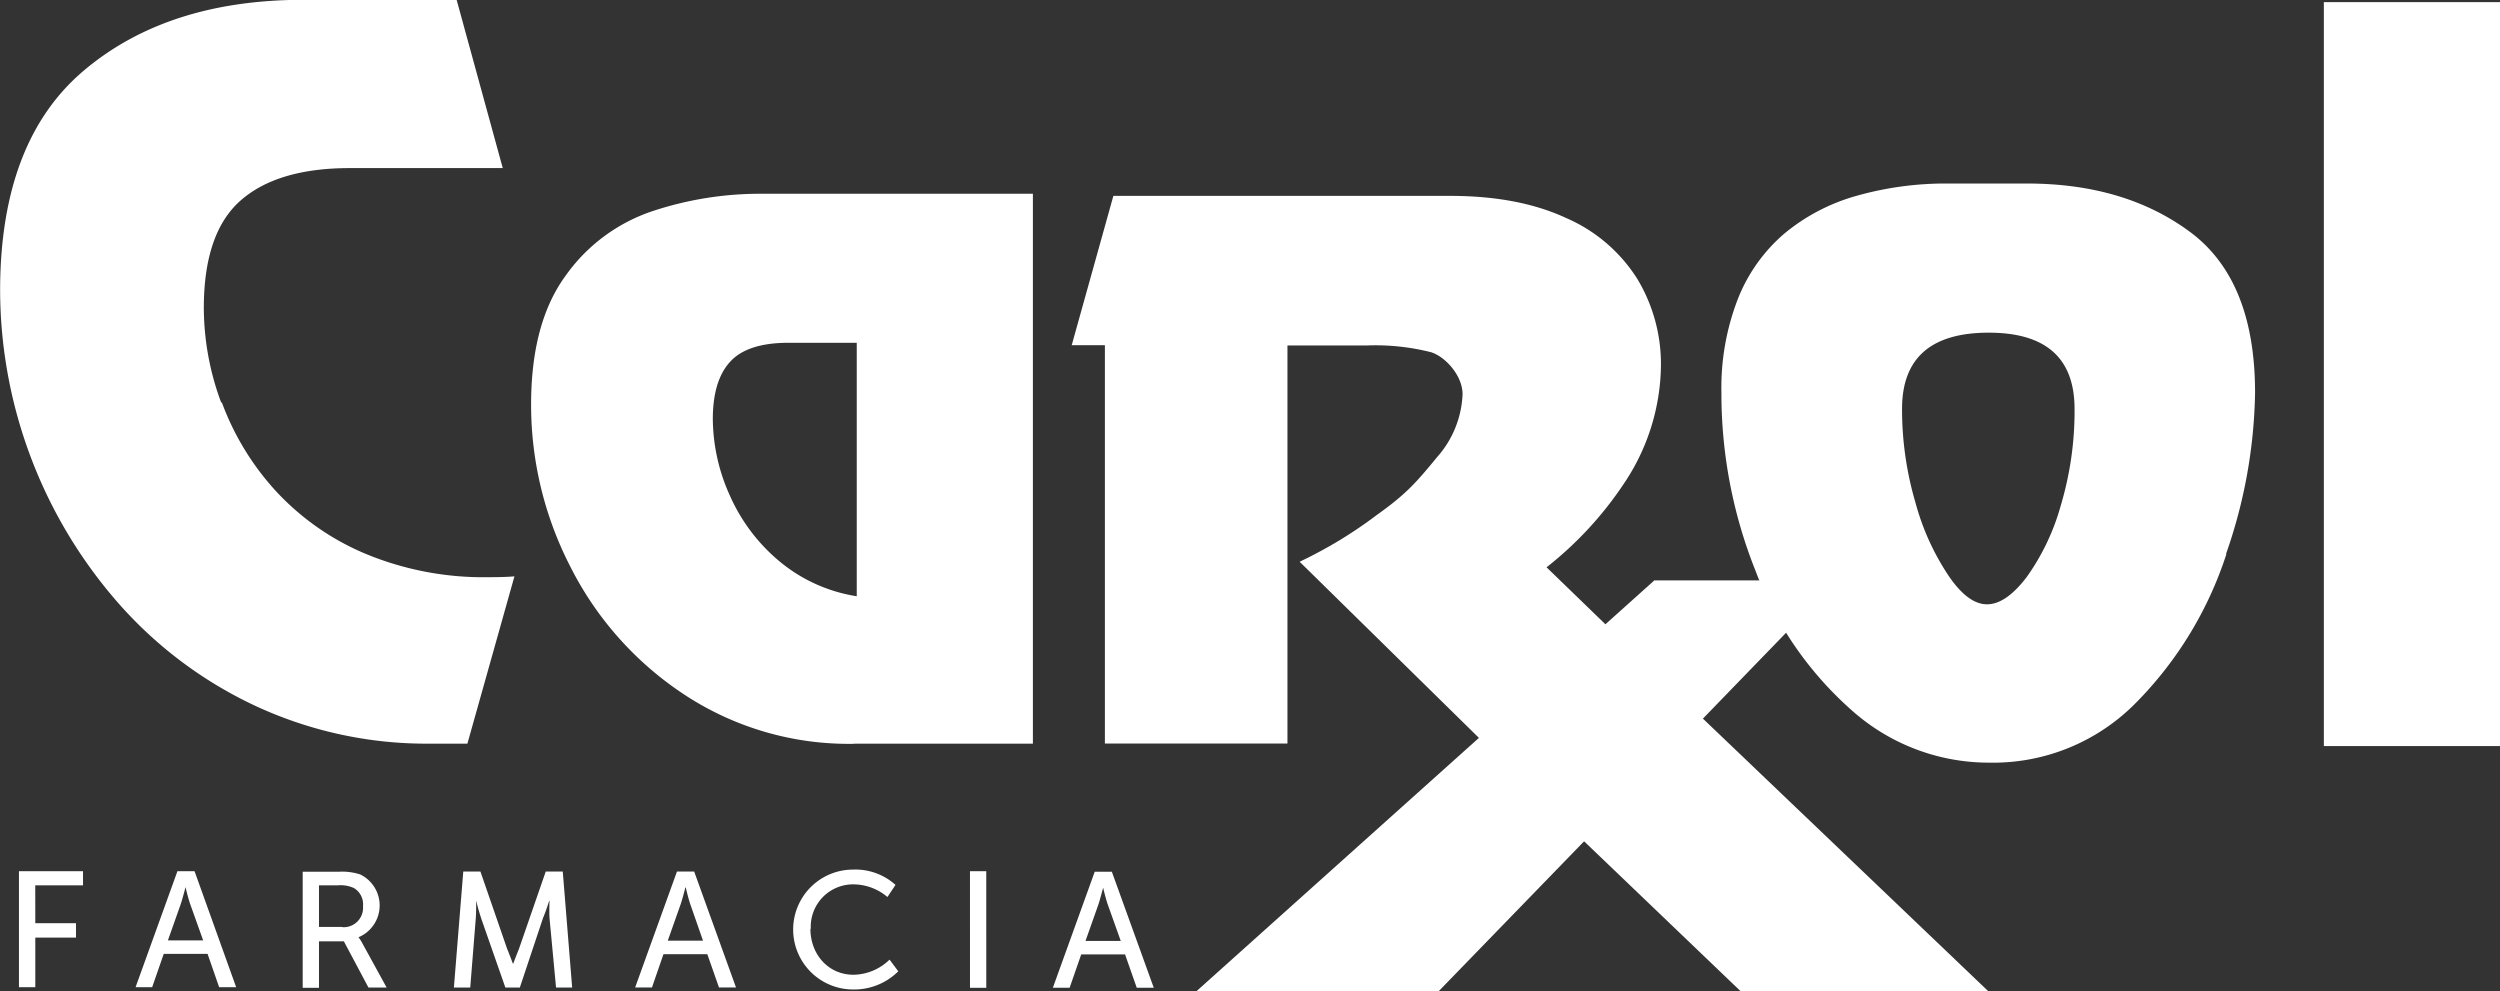 <svg xmlns="http://www.w3.org/2000/svg" viewBox="0 0 412.87 163.67"><rect x="0" y="0" width="412.87" height="163.67" fill="#333333" stroke="none"/><path d="M1498.21,284.22l-47.11-45,22.11-22.83h-30.13l-8.08,7.25-9.72-9.41a59.41,59.41,0,0,0,12.82-13.89,35.54,35.54,0,0,0,6.07-19.31,27.23,27.23,0,0,0-3.89-14.41,26.18,26.18,0,0,0-11.75-10.07q-7.87-3.66-19.14-3.66h-55.65l-6.88,24.66h5.48v65.78h30.15V177.59h13.18a37.48,37.48,0,0,1,10.54,1.12c2.4.75,5.2,3.9,5.2,6.93a16.64,16.64,0,0,1-4.18,10.36c-3.59,4.38-5.23,6.2-10,9.6a72.7,72.7,0,0,1-12.73,7.71l29.61,29.09-46.63,41.82h40l24-24.74,25.83,24.74Z" transform="translate(-1169.87 -120.54)" fill="#fff"/><path d="M1206.39,187a45.1,45.1,0,0,1-2.86-15.57q0-12.44,6.08-17.78t18-5.35h25.29l-7.62-27.79H1220q-22.45,0-36.28,11.68t-13.83,36.38a78.66,78.66,0,0,0,19.5,51.55,69,69,0,0,0,22.67,17,67,67,0,0,0,29,6.23h6l7.77-27.63c-.92.09-2.3.14-4.13.14a50.85,50.85,0,0,1-20.65-3.94,42.58,42.58,0,0,1-14.82-10.5,44.42,44.42,0,0,1-8.72-14.41m104.85,32a26.28,26.28,0,0,1-12.85-5.84,29.87,29.87,0,0,1-8.15-10.89,31.11,31.11,0,0,1-2.77-12.52q0-6.37,2.87-9.49c1.9-2.08,5.12-3.12,9.63-3.12h11.27Zm-.3,24.34h29.39V152.54h-44.64a56.47,56.47,0,0,0-18.33,2.92,28.75,28.75,0,0,0-14.25,10.68q-5.65,7.77-5.65,21.22A58.39,58.39,0,0,0,1264,214a54.86,54.86,0,0,0,18.82,21.21,49.38,49.38,0,0,0,28.08,8.17m201.58-55.31a54.43,54.43,0,0,1-2.25,15.86,37.67,37.67,0,0,1-5.67,11.93q-3.43,4.49-6.55,4.48t-6.29-4.65a40.89,40.89,0,0,1-5.52-12.16,54.56,54.56,0,0,1-2.21-15.46q0-12.59,14.32-12.59,14.16,0,14.17,12.59m25,24a84.22,84.22,0,0,0,4.81-26.67q0-18.59-10.73-26.55t-26.76-8H1491.8a54.05,54.05,0,0,0-15.43,2.06,32.23,32.23,0,0,0-11.87,6.25,27.43,27.43,0,0,0-7.64,10.79,40.55,40.55,0,0,0-2.7,15.43,78.85,78.85,0,0,0,5.62,29.4,58,58,0,0,0,15.75,22.93,34,34,0,0,0,22.82,8.78,33.08,33.08,0,0,0,24.43-10.05A62.15,62.15,0,0,0,1537.57,212m45.17-91.11h-29.09V243.75h29.09Z" transform="translate(-1169.87 -120.54)" fill="#fff"/><path d="M1175.69,266.75h7.89v-2.33H1173v19.15h2.7v-8.19h6.72V273h-6.72Zm27.73,9.09h-5.82l2.15-6.08c.32-1,.76-2.71.76-2.71h0s.41,1.74.74,2.71Zm2.64,7.73h2.81L1202,264.42h-2.83l-6.91,19.15H1195l1.91-5.5h7.24Zm20.36-9.95h-3.87v-6.87h3.11a5.33,5.33,0,0,1,2.64.44,3.12,3.12,0,0,1,1.52,3,3.2,3.2,0,0,1-3.4,3.47m2.69,1.65v0a5.69,5.69,0,0,0,.22-10.37,9.77,9.77,0,0,0-3.59-.43h-5.88v19.16h2.69V276h4.11l4.06,7.63h3l-4.08-7.44a5.35,5.35,0,0,0-.58-.87m32.64,8.31h2.66l-1.55-19.16H1260l-4.42,12.76c-.43,1.06-.95,2.45-.95,2.45h-.06s-.51-1.39-.95-2.45l-4.41-12.76h-2.83l-1.55,19.16h2.7l.92-11.49c.08-1.17.06-2.87.06-2.87h0a34.94,34.94,0,0,0,1,3.44l3.82,10.92h2.39l3.84-11.51c.46-1.05,1-2.8,1-2.8h.06s-.06,1.65,0,2.82Zm24.27-7.74h-5.82l2.15-6.08c.33-1,.76-2.71.76-2.71h.06s.4,1.74.73,2.71Zm2.64,7.73h2.81l-6.91-19.15h-2.84l-6.91,19.15h2.78l1.9-5.5h7.24Zm15.16-9.71a7,7,0,0,1,7.11-7.32,8.77,8.77,0,0,1,5.55,2.09l1.33-2a9.89,9.89,0,0,0-7-2.53,9.9,9.9,0,0,0,0,19.8,10.33,10.33,0,0,0,7.46-3l-1.44-1.93a8.72,8.72,0,0,1-5.93,2.5c-4.28,0-7.14-3.47-7.14-7.57m26.35,9.72h2.69V264.42h-2.69Zm24.9-7.74h-5.82l2.15-6.08c.32-1,.76-2.71.76-2.71h0s.41,1.74.74,2.71Zm5.45,7.73-6.92-19.15h-2.83l-6.91,19.15h2.77l1.91-5.5h7.24l1.93,5.5Z" transform="translate(-1169.87 -120.54)" fill="#fff"/></svg>